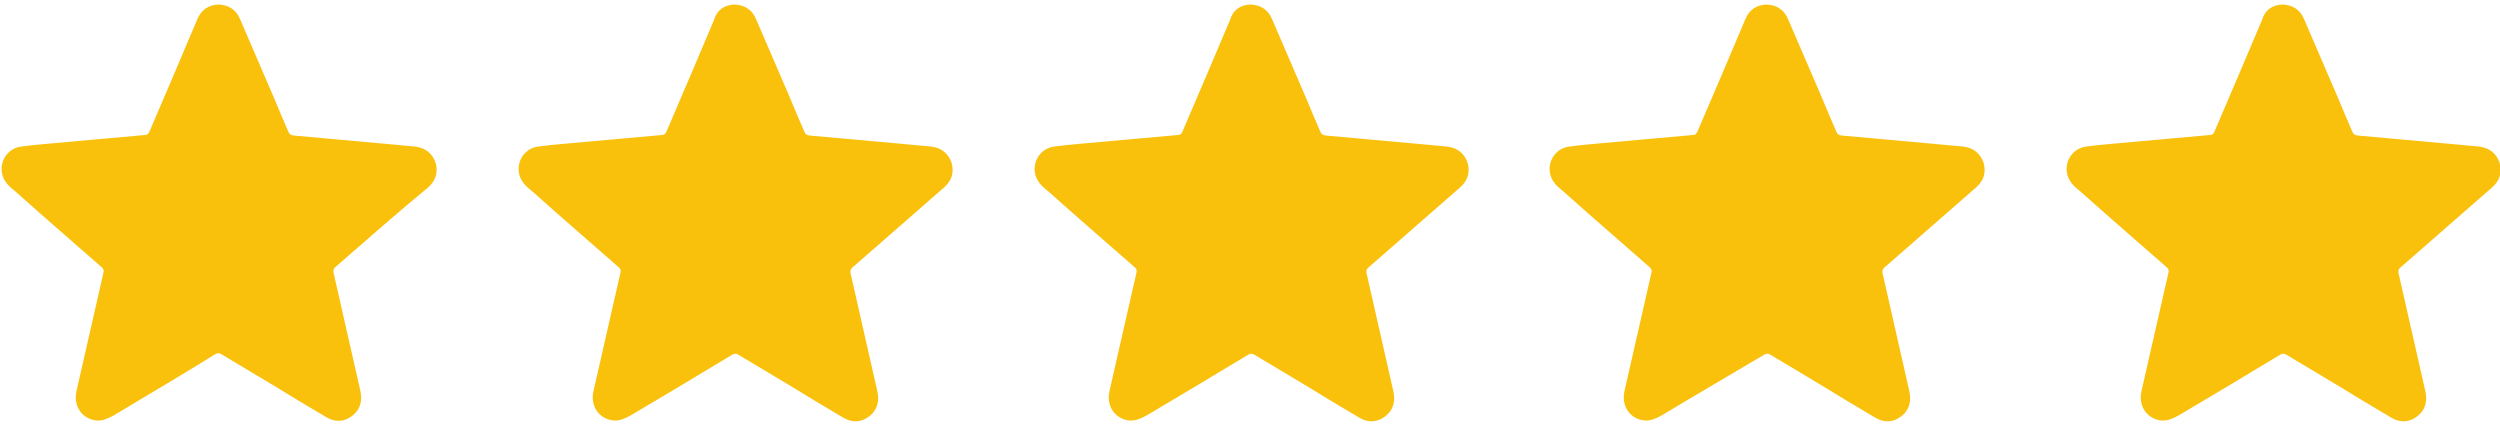 <?xml version="1.0" encoding="utf-8"?>
<!-- Generator: Adobe Illustrator 28.3.0, SVG Export Plug-In . SVG Version: 6.00 Build 0)  -->
<svg version="1.1" id="Layer_1" xmlns="http://www.w3.org/2000/svg" xmlns:xlink="http://www.w3.org/1999/xlink" x="0px" y="0px"
	 viewBox="0 0 500 85" style="enable-background:new 0 0 500 85;" xml:space="preserve">
<style type="text/css">
	.st0{fill:#F9C10B;}
</style>
<g id="rqo8tI.tif">
	<g>
		<path class="st0" d="M43.7,0.9c2,0.1,3.5,1,4.3,2.9c1.8,4.1,3.5,8.2,5.3,12.3c1.5,3.4,2.9,6.9,4.4,10.3c0.2,0.5,0.5,0.6,1,0.7
			c5.9,0.5,11.8,1.1,17.7,1.6c2.2,0.2,4.3,0.4,6.5,0.6c2.1,0.2,3.5,1.3,4.2,3.2c0.6,2,0,3.7-1.5,5C79.3,42.7,73.3,48,67.2,53.3
			c-0.4,0.3-0.6,0.6-0.5,1.2c1.6,6.9,3.1,13.8,4.7,20.7c0.2,1,0.5,2.1,0.7,3.1c0.4,2-0.1,3.7-1.7,4.9c-1.6,1.2-3.4,1.3-5.2,0.2
			c-3.6-2.1-7.2-4.3-10.8-6.5c-3.4-2-6.8-4.1-10.2-6.1c-0.4-0.2-0.7-0.2-1.1,0C36.4,75,29.5,79,22.7,83.1c-1.1,0.6-2.2,1.1-3.4,1
			c-2.9-0.3-4.7-2.9-4-5.9c1.8-7.9,3.6-15.8,5.4-23.7c0.1-0.4,0-0.7-0.3-1c-5.7-5-11.5-10-17.2-15.1c-0.7-0.6-1.4-1.1-1.9-1.8
			c-2.2-2.8-0.5-6.9,3-7.3c3-0.4,6-0.6,9.1-0.9c5.2-0.5,10.4-0.9,15.6-1.4c0.5,0,0.7-0.3,0.9-0.7c3.2-7.5,6.4-14.9,9.5-22.3
			C40.2,2,41.6,1,43.7,0.9z"/>
	</g>
</g>
<g id="rqo8tI.tif_00000079452871885673618990000017819446807593477290_">
	<g>
		<path class="st0" d="M146.9,0.9c2,0.1,3.5,1,4.3,2.9c1.8,4.1,3.5,8.2,5.3,12.3c1.5,3.4,2.9,6.9,4.4,10.3c0.2,0.5,0.5,0.6,1,0.7
			c5.9,0.5,11.8,1.1,17.7,1.6c2.2,0.2,4.3,0.4,6.5,0.6c2.1,0.2,3.5,1.3,4.2,3.2c0.6,2,0,3.7-1.5,5c-6.1,5.3-12.1,10.6-18.2,15.9
			c-0.4,0.3-0.6,0.6-0.5,1.2c1.6,6.9,3.1,13.8,4.7,20.7c0.2,1,0.5,2.1,0.7,3.1c0.4,2-0.1,3.7-1.7,4.9c-1.6,1.2-3.4,1.3-5.2,0.2
			c-3.6-2.1-7.2-4.3-10.8-6.5c-3.4-2-6.8-4.1-10.2-6.1c-0.4-0.2-0.7-0.2-1.1,0c-6.8,4.1-13.6,8.2-20.4,12.2c-1.1,0.6-2.2,1.1-3.4,1
			c-2.9-0.3-4.7-2.9-4-5.9c1.8-7.9,3.6-15.8,5.4-23.7c0.1-0.4,0-0.7-0.3-1c-5.7-5-11.5-10-17.2-15.1c-0.7-0.6-1.4-1.1-1.9-1.8
			c-2.2-2.8-0.5-6.9,3-7.3c3-0.4,6-0.6,9.1-0.9c5.2-0.5,10.4-0.9,15.6-1.4c0.5,0,0.7-0.3,0.9-0.7c3.2-7.5,6.4-14.9,9.5-22.3
			C143.4,2,144.8,1,146.9,0.9z"/>
	</g>
</g>
<g id="rqo8tI.tif_00000000945123738314352350000009403130275649897381_">
	<g>
		<path class="st0" d="M250.1,0.9c2,0.1,3.5,1,4.3,2.9c1.8,4.1,3.5,8.2,5.3,12.3c1.5,3.4,2.9,6.9,4.4,10.3c0.2,0.5,0.5,0.6,1,0.7
			c5.9,0.5,11.8,1.1,17.7,1.6c2.2,0.2,4.3,0.4,6.5,0.6c2.1,0.2,3.5,1.3,4.2,3.2c0.6,2,0,3.7-1.5,5c-6.1,5.3-12.1,10.6-18.2,15.9
			c-0.4,0.3-0.6,0.6-0.5,1.2c1.6,6.9,3.1,13.8,4.7,20.7c0.2,1,0.5,2.1,0.7,3.1c0.4,2-0.1,3.7-1.7,4.9c-1.6,1.2-3.4,1.3-5.2,0.2
			c-3.6-2.1-7.2-4.3-10.8-6.5c-3.4-2-6.8-4.1-10.2-6.1c-0.4-0.2-0.7-0.2-1.1,0c-6.8,4.1-13.6,8.2-20.4,12.2c-1.1,0.6-2.2,1.1-3.4,1
			c-2.9-0.3-4.7-2.9-4-5.9c1.8-7.9,3.6-15.8,5.4-23.7c0.1-0.4,0-0.7-0.3-1c-5.7-5-11.5-10-17.2-15.1c-0.7-0.6-1.4-1.1-1.9-1.8
			c-2.2-2.8-0.5-6.9,3-7.3c3-0.4,6-0.6,9.1-0.9c5.2-0.5,10.4-0.9,15.6-1.4c0.5,0,0.7-0.3,0.9-0.7c3.2-7.5,6.4-14.9,9.5-22.3
			C246.6,2,248,1,250.1,0.9z"/>
	</g>
</g>
<g id="rqo8tI.tif_00000054230777969425552370000016918275818551244172_">
	<g>
		<path class="st0" d="M353.3,0.9c2,0.1,3.5,1,4.3,2.9c1.8,4.1,3.5,8.2,5.3,12.3c1.5,3.4,2.9,6.9,4.4,10.3c0.2,0.5,0.5,0.6,1,0.7
			c5.9,0.5,11.8,1.1,17.7,1.6c2.2,0.2,4.3,0.4,6.5,0.6c2.1,0.2,3.5,1.3,4.2,3.2c0.6,2,0,3.7-1.5,5c-6.1,5.3-12.1,10.6-18.2,15.9
			c-0.4,0.3-0.6,0.6-0.5,1.2c1.6,6.9,3.1,13.8,4.7,20.7c0.2,1,0.5,2.1,0.7,3.1c0.4,2-0.1,3.7-1.7,4.9c-1.6,1.2-3.4,1.3-5.2,0.2
			c-3.6-2.1-7.2-4.3-10.8-6.5c-3.4-2-6.8-4.1-10.2-6.1c-0.4-0.2-0.7-0.2-1.1,0C346,75,339.1,79,332.3,83.1c-1.1,0.6-2.2,1.1-3.4,1
			c-2.9-0.3-4.7-2.9-4-5.9c1.8-7.9,3.6-15.8,5.4-23.7c0.1-0.4,0-0.7-0.3-1c-5.7-5-11.5-10-17.2-15.1c-0.7-0.6-1.4-1.1-1.9-1.8
			c-2.2-2.8-0.5-6.9,3-7.3c3-0.4,6-0.6,9.1-0.9c5.2-0.5,10.4-0.9,15.6-1.4c0.5,0,0.7-0.3,0.9-0.7c3.2-7.5,6.4-14.9,9.5-22.3
			C349.8,2,351.2,1,353.3,0.9z"/>
	</g>
</g>
<g id="rqo8tI.tif_00000150070439554727208160000009590668128819402423_">
	<g>
		<path class="st0" d="M456.5,0.9c2,0.1,3.5,1,4.3,2.9c1.8,4.1,3.5,8.2,5.3,12.3c1.5,3.4,2.9,6.9,4.4,10.3c0.2,0.5,0.5,0.6,1,0.7
			c5.9,0.5,11.8,1.1,17.7,1.6c2.2,0.2,4.3,0.4,6.5,0.6c2.1,0.2,3.5,1.3,4.2,3.2c0.6,2,0,3.7-1.5,5c-6.1,5.3-12.1,10.6-18.2,15.9
			c-0.4,0.3-0.6,0.6-0.5,1.2c1.6,6.9,3.1,13.8,4.7,20.7c0.2,1,0.5,2.1,0.7,3.1c0.4,2-0.1,3.7-1.7,4.9c-1.6,1.2-3.4,1.3-5.2,0.2
			c-3.6-2.1-7.2-4.3-10.8-6.5c-3.4-2-6.8-4.1-10.2-6.1c-0.4-0.2-0.7-0.2-1.1,0c-6.8,4.1-13.6,8.2-20.4,12.2c-1.1,0.6-2.2,1.1-3.4,1
			c-2.9-0.3-4.7-2.9-4-5.9c1.8-7.9,3.6-15.8,5.4-23.7c0.1-0.4,0-0.7-0.3-1c-5.7-5-11.5-10-17.2-15.1c-0.7-0.6-1.4-1.1-1.9-1.8
			c-2.2-2.8-0.5-6.9,3-7.3c3-0.4,6-0.6,9.1-0.9c5.2-0.5,10.4-0.9,15.6-1.4c0.5,0,0.7-0.3,0.9-0.7c3.2-7.5,6.4-14.9,9.5-22.3
			C453,2,454.4,1,456.5,0.9z"/>
	</g>
</g>
</svg>
